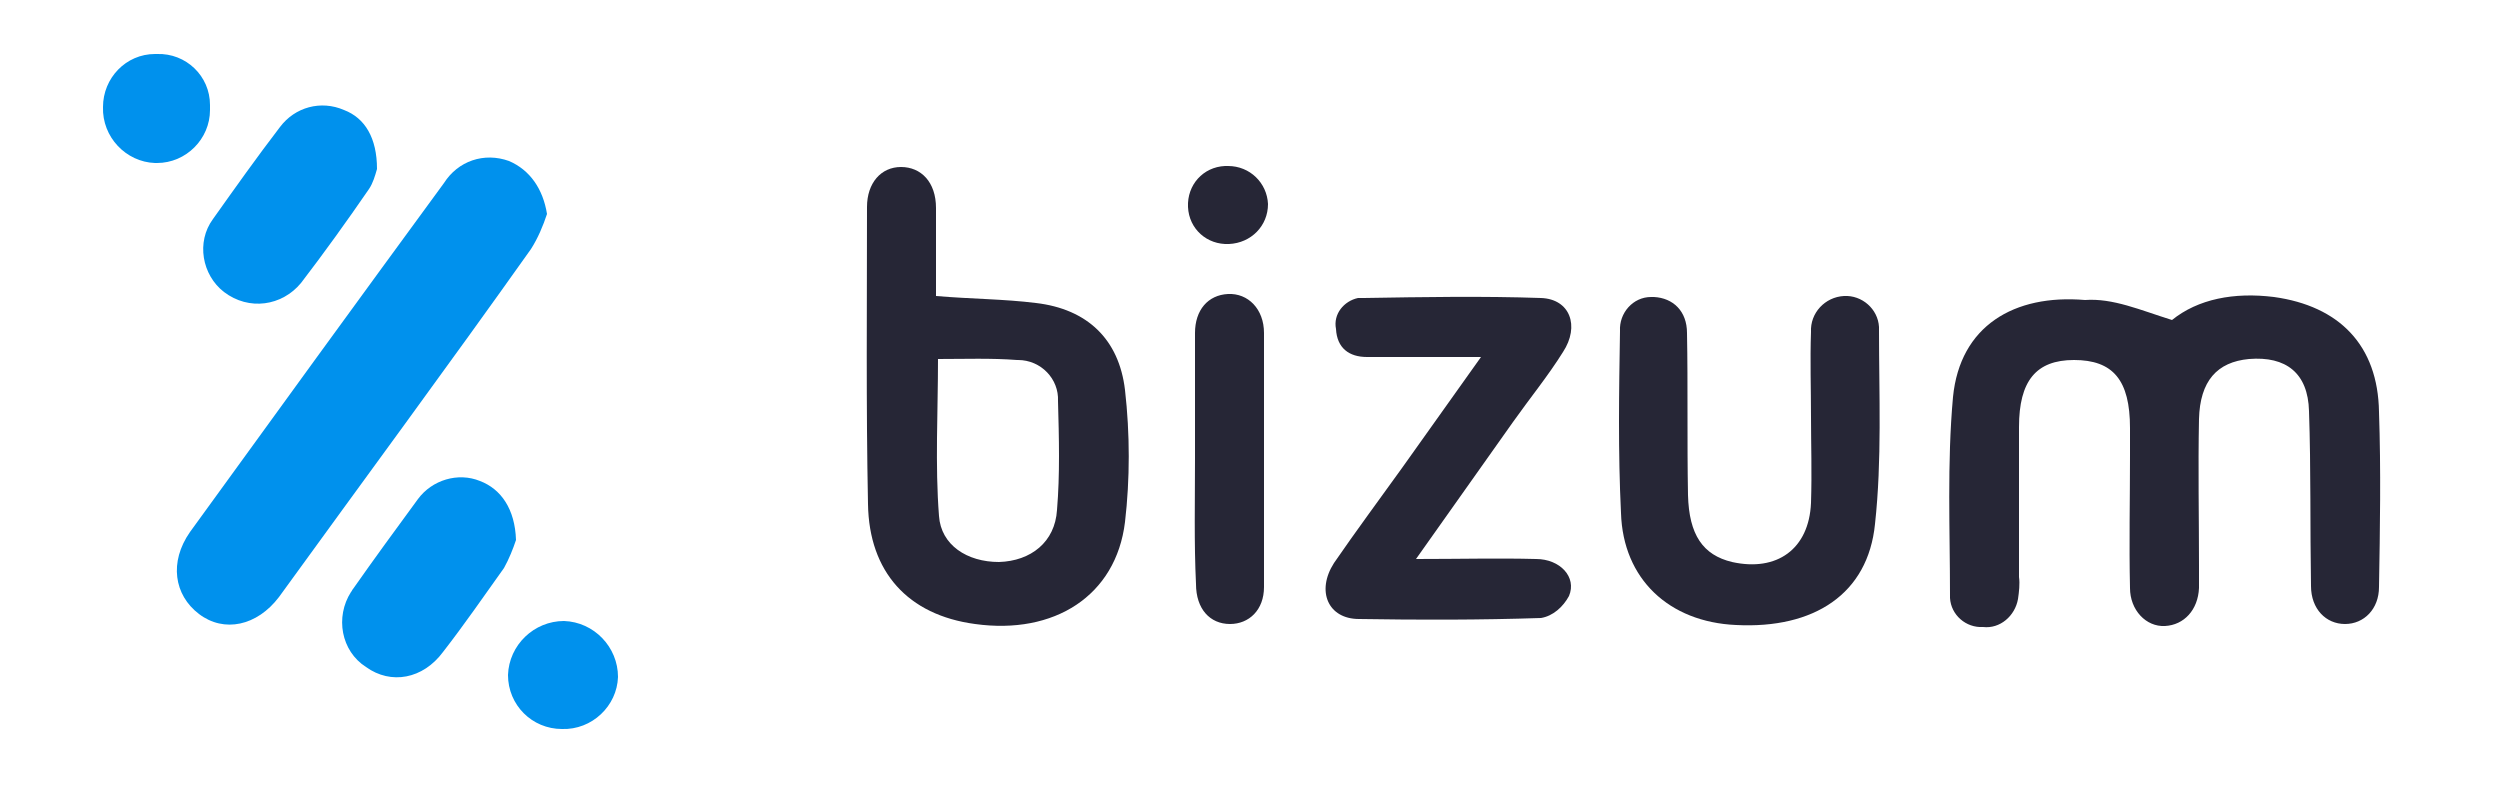 <?xml version="1.0" encoding="utf-8"?>
<!-- Generator: Adobe Illustrator 27.2.0, SVG Export Plug-In . SVG Version: 6.00 Build 0)  -->
<svg version="1.1" xmlns="http://www.w3.org/2000/svg" xmlns:xlink="http://www.w3.org/1999/xlink" x="0px" y="0px"
	 viewBox="0 0 250 80" style="enable-background:new 0 0 250 80;" xml:space="preserve">
<style type="text/css">
	.st0{display:none;}
	.st1{display:inline;}
	.st2{fill:#003087;}
	.st3{fill:#0091EB;}
	.st4{fill:#262636;}
	.st5{fill:#1A1A2B;}
	.st6{enable-background:new    ;}
	.st7{clip-path:url(#SVGID_00000039134099609264546340000010793873188165172664_);fill:#262636;}
	.st8{clip-path:url(#SVGID_00000054973996124121735030000008657523653262777008_);fill:#262636;}
	.st9{clip-path:url(#SVGID_00000085938092062685521630000002331138390069506485_);fill:#262636;}
	.st10{clip-path:url(#SVGID_00000078763348633963517870000017588968133528469660_);fill:#262636;}
	.st11{clip-path:url(#SVGID_00000074441775754248482600000014198566900180729761_);fill:#262636;}
	.st12{clip-path:url(#SVGID_00000129890843497824243320000013750433988388221098_);fill:#262636;}
	.st13{clip-path:url(#SVGID_00000132776554272994542250000002322154221627382176_);fill:#262636;}
	.st14{clip-path:url(#SVGID_00000070822895019106002640000011065051110036159135_);fill:#3388C9;}
	.st15{clip-path:url(#SVGID_00000080187418469864418540000008439493306029713537_);fill:#3388C9;}
	.st16{clip-path:url(#SVGID_00000048485182879335845170000002206193143552126622_);fill:#3388C9;}
	.st17{clip-path:url(#SVGID_00000157291024385379001290000015439012565637797300_);fill:#3388C9;}
	.st18{clip-path:url(#SVGID_00000008114368781306720060000009529012235092226448_);fill:#262636;}
	.st19{clip-path:url(#SVGID_00000138556571347653844200000011199893383651738021_);fill:#262636;}
	.st20{fill:#0091ED;}
	.st21{display:inline;fill:#262636;}
	.st22{display:inline;fill:#A9A9B9;}
	.st23{display:inline;fill:#848495;}
</style>
<g id="Capa_1" class="st0">
	<g class="st1">
		<g transform="translate(32.419 40.982)">
			<path class="st2" d="M18.8-29.5c-3-3.3-8.2-4.7-15-4.7h-19.5c-1.4,0-2.6,1.1-2.8,2.5L-26.8,20c-0.2,1.1,0.7,1.9,1.8,1.9h12
				l3-19.2l-0.2,0.5c0.2-1.4,1.4-2.5,2.8-2.5h5.7c11.3,0,20-4.6,22.7-17.8c0-0.4,0.2-0.7,0.2-1.2C22.2-23.2,21.3-26.5,18.8-29.5"/>
		</g>
		<g transform="translate(117.33 26.863)">
			<path class="st3" d="M71.6,9.3c-0.7,4.9-4.4,4.9-8,4.9h-2.1l1.4-9.1c0.2-0.5,0.7-1.1,1.2-1.1H65c2.5,0,4.7,0,5.9,1.4
				C71.6,6.4,71.9,7.6,71.6,9.3 M70-3.5H56.4c-0.9,0-1.8,0.7-1.9,1.6l-5.4,34.7c-0.2,0.7,0.4,1.2,1.1,1.2h6.9c0.7,0,1.2-0.5,1.2-1.1
				l1.8-9.8c0.2-0.9,0.9-1.6,1.9-1.6h4.4c8.7,0,14-4.4,15.2-12.9c0.5-3.7,0-6.6-1.8-8.7C78-2.3,74.5-3.5,70-3.5"/>
		</g>
		<g transform="translate(62.012 26.863)">
			<path class="st4" d="M30.4,9.3c-0.7,4.9-4.4,4.9-8,4.9h-2.1l1.4-9.1c0.2-0.5,0.7-1.1,1.2-1.1h0.9c2.5,0,4.7,0,5.9,1.4
				C30.4,6.4,30.7,7.6,30.4,9.3 M28.8-3.5H15.1c-0.9,0-1.8,0.7-1.9,1.6L7.9,32.8C7.7,33.5,8.2,34,8.9,34h6.4c0.9,0,1.8-0.7,1.9-1.6
				l1.6-9.2c0.2-0.9,0.9-1.6,1.9-1.6h4.4c8.7,0,14-4.4,15.2-12.9c0.5-3.7,0-6.6-1.8-8.7C36.8-2.3,33.3-3.5,28.8-3.5"/>
		</g>
		<g transform="translate(79.123 19.723)">
			<path class="st4" d="M43,28.8c-0.7,3.7-3.5,6.1-7.3,6.1c-1.9,0-3.3-0.5-4.4-1.8c-0.9-1.1-1.2-2.6-1.1-4.6
				c0.5-3.7,3.5-6.2,7.3-6.2c1.9,0,3.3,0.5,4.4,1.8C42.9,25.4,43.4,27.2,43,28.8 M52.2,16.4h-6.4c-0.7,0-1.1,0.4-1.2,0.9L44.2,19
				l-0.4-0.5c-1.4-2.1-4.6-2.8-7.6-2.8c-7.1,0-13.3,5.4-14.5,13.1c-0.7,3.9,0.2,7.5,2.5,9.9c1.9,2.3,4.9,3.3,8.2,3.3
				c5.7,0,8.9-3.7,8.9-3.7l-0.4,1.8c0,0.7,0.5,1.2,1.2,1.2h5.7c0.9,0,1.8-0.7,1.9-1.6l3.5-22.1C53.4,16.9,52.9,16.4,52.2,16.4"/>
		</g>
		<g transform="translate(134.44 19.723)">
			<path class="st3" d="M84.2,28.8c-0.7,3.7-3.5,6.1-7.3,6.1c-1.9,0-3.3-0.5-4.4-1.8c-0.9-1.1-1.2-2.6-1.1-4.6
				c0.5-3.7,3.5-6.2,7.3-6.2c1.9,0,3.3,0.5,4.4,1.8C84.1,25.4,84.6,27.2,84.2,28.8 M93.3,16.4h-6.4c-0.7,0-1.1,0.4-1.2,0.9L85.3,19
				L85,18.5c-1.4-2.1-4.6-2.8-7.6-2.8c-7.1,0-13.3,5.4-14.5,13.1c-0.7,3.9,0.2,7.5,2.5,9.9c1.9,2.3,4.9,3.3,8.2,3.3
				c5.7,0,8.9-3.7,8.9-3.7L82,40.1c0,0.7,0.5,1.2,1.2,1.2h5.7c0.9,0,1.8-0.7,1.9-1.6l3.5-22.1C94.5,16.9,94,16.4,93.3,16.4"/>
		</g>
		<g transform="translate(104.08 26.952)">
			<path class="st4" d="M61.6,9.1h-6.4c-0.7,0-1.2,0.4-1.6,0.9l-9.1,13.2l-3.9-12.7C40.6,9.5,39.8,9,39,9h-6.4
				c-0.7,0-1.4,0.7-1.1,1.6l7.1,21.1l-6.8,9.7c-0.5,0.7,0,1.8,0.9,1.8h6.4c0.7,0,1.2-0.4,1.6-0.9l21.8-31.4
				C63.1,10.1,62.5,9.1,61.6,9.1"/>
		</g>
		<g transform="translate(144 33.581)">
			<path class="st3" d="M91.4-9.1l-5.6,35.4c0,0.5,0.5,1.2,1.2,1.2h5.6c0.9,0,1.8-0.7,1.9-1.6L100-8.8c0.2-0.7-0.4-1.2-1.1-1.2h-6.4
				C91.9-10,91.4-9.7,91.4-9.1"/>
		</g>
		<g transform="translate(32.419 40.982)">
			<path class="st2" d="M18.8-29.5c-3-3.3-8.2-4.7-15-4.7h-19.5c-1.4,0-2.6,1.1-2.8,2.5L-26.8,20c-0.2,1.1,0.7,1.9,1.8,1.9h12
				l3-19.2l-0.2,0.5c0.2-1.4,1.4-2.5,2.8-2.5h5.7c11.3,0,20-4.6,22.7-17.8c0-0.4,0.2-0.7,0.2-1.2C22.2-23.2,21.3-26.5,18.8-29.5"/>
		</g>
		<g transform="translate(17.849 34.485)">
			<path class="st4" d="M7.9-11.6c0.2-0.9,0.7-1.6,1.4-1.8c0.4-0.2,0.7-0.4,1.1-0.4h15.4c1.8,0,3.5,0.2,5.1,0.4
				c0.5,0,0.9,0.2,1.2,0.2c0.4,0.2,0.9,0.2,1.2,0.4c0.2,0,0.4,0.2,0.5,0.2c0.7,0.2,1.4,0.5,2.1,0.9c0.7-4.9,0-8.2-2.6-11.3
				c-2.8-3.2-8-4.6-14.9-4.6H-1.2c-1.4,0-2.6,1.1-2.8,2.5l-8.2,51.9c-0.2,1.1,0.7,1.9,1.8,1.9h12l3-19.2C4.5,9.1,7.9-11.6,7.9-11.6z
				"/>
		</g>
		<g transform="translate(33.943 34.523)">
			<path class="st3" d="M19.9-11.7c0,0.4-0.2,0.7-0.2,1.2C17.1,2.8,8.2,7.3-3,7.3h-5.7c-1.4,0-2.6,1.1-2.8,2.5l-3,18.6l-0.9,5.3
				c-0.2,0.9,0.5,1.8,1.4,1.8h10.1c1.2,0,2.3-0.9,2.5-2.1l0.2-0.5l1.8-12.2l0.2-0.7C1,18.6,2,17.7,3.3,17.7h1.6
				c9.9,0,17.6-4,19.9-15.7c0.9-4.7,0.4-8.7-2.1-11.7C21.9-10.5,20.9-11.2,19.9-11.7"/>
		</g>
		<g transform="translate(32.392 35.141)">
			<path class="st5" d="M18.7-13.5c-0.4-0.2-0.9-0.2-1.2-0.4C17.1-14,16.6-14,16.2-14c-1.6-0.2-3.3-0.4-5.1-0.4H-4.2
				c-0.4,0-0.7,0-1.1,0.2c-0.7,0.4-1.2,1.1-1.4,1.8L-10,8.3l-0.2,0.5c0.2-1.4,1.4-2.5,2.8-2.5h5.7c11.3,0,20-4.6,22.7-17.8
				c0-0.4,0.2-0.7,0.2-1.2c-0.5-0.2-1.2-0.5-2.1-0.7C19-13.3,18.8-13.5,18.7-13.5"/>
		</g>
	</g>
</g>
<g id="Capa_2" class="st0">
	<g class="st1">
		<g class="st6">
			<path class="st5" d="M83,20.8h10.9v2.5H90v10.7h-3V23.4H83V20.8z"/>
			<path class="st5" d="M103.6,34l-2.1-3.8h-0.3h-2.7V34h-2.9V20.9h5.7c1.7,0,3,0.4,3.9,1.2s1.5,1.9,1.5,3.3c0,1-0.2,1.9-0.6,2.6
				c-0.5,0.7-1,1.3-1.8,1.7l2.8,4.3L103.6,34L103.6,34z M98.5,27.8h2.7c0.8,0,1.5-0.2,1.9-0.6c0.5-0.4,0.6-0.9,0.6-1.7
				c0-0.7-0.2-1.3-0.6-1.7c-0.5-0.4-1.1-0.6-1.9-0.6h-2.7V27.8z"/>
			<path class="st5" d="M118.8,34l-1-2.5h-6.1l-1,2.5h-3l5.7-13h3l5.6,13H118.8z M112.7,29.1h4.1l-2.1-5.1L112.7,29.1z"/>
			<path class="st5" d="M132.4,20.8h2.8v13.1h-2.7l-6.3-8.4v8.4h-2.8v-13h2.7l6.4,8.4L132.4,20.8L132.4,20.8z"/>
			<path class="st5" d="M144.5,23.6c-0.6-0.3-1.4-0.4-1.8-0.4c-0.6,0-0.9,0.1-1.2,0.3c-0.3,0.2-0.5,0.5-0.5,0.8
				c0,0.5,0.2,0.8,0.6,1.1s1.1,0.6,2,0.7c0.9,0.3,1.7,0.6,2.3,0.8c0.6,0.3,1.1,0.6,1.6,1.2s0.6,1.2,0.6,2.1c0,0.8-0.2,1.6-0.6,2.2
				c-0.5,0.6-1.1,1.1-1.8,1.4s-1.7,0.5-2.6,0.5c-1.1,0-2.1-0.2-3.1-0.6c-1-0.4-1.9-0.9-2.6-1.6l1.2-2.5c0.6,0.6,1.5,1.1,2.3,1.5
				c0.8,0.4,1.7,0.6,2.4,0.6c0.6,0,1.1-0.1,1.5-0.4c0.4-0.2,0.6-0.6,0.6-1c0-0.4-0.1-0.6-0.4-0.8s-0.6-0.4-0.9-0.6s-0.8-0.3-1.5-0.5
				c-0.9-0.3-1.7-0.6-2.2-0.7c-0.6-0.3-1.1-0.6-1.5-1.2c-0.5-0.6-0.6-1.2-0.6-2.1c0-0.8,0.2-1.5,0.6-2.1c0.5-0.6,1-1.1,1.8-1.4
				c0.7-0.4,1.7-0.5,2.6-0.5c0.9,0,1.8,0.1,2.6,0.4s1.7,0.6,2.4,1.1l-1.2,2.5C146,24.1,145.3,23.8,144.5,23.6z"/>
			<path class="st5" d="M149.9,20.8h9.4v2.5h-6.4v3.2h6V29h-6v5h-2.9V20.8L149.9,20.8z"/>
			<path class="st5" d="M161.1,20.8h10v2.5H164v2.8h6.3v2.5H164v2.8h7.3v2.5h-10.2L161.1,20.8L161.1,20.8z"/>
			<path class="st5" d="M181.6,34l-2.1-3.8h-0.3h-2.7V34h-2.9V20.9h5.7c1.7,0,3,0.4,3.9,1.2c0.9,0.8,1.5,1.9,1.5,3.3
				c0,1-0.2,1.9-0.6,2.6c-0.5,0.7-1,1.3-1.8,1.7l2.8,4.3L181.6,34L181.6,34z M176.6,27.8h2.7c0.8,0,1.5-0.2,1.9-0.6
				c0.5-0.4,0.6-0.9,0.6-1.7c0-0.7-0.2-1.3-0.6-1.7c-0.5-0.4-1.1-0.6-1.9-0.6h-2.7V27.8z"/>
			<path class="st5" d="M187.1,20.8h10v2.5h-7.1v2.8h6.3v2.5h-6.3v2.8h7.3v2.5h-10.2L187.1,20.8L187.1,20.8z"/>
			<path class="st5" d="M208.7,20.8h2.8v13.1h-2.7l-6.3-8.4v8.4h-2.8v-13h2.7l6.4,8.4L208.7,20.8L208.7,20.8z"/>
			<path class="st5" d="M222.3,23.7c-0.6-0.3-1.2-0.5-1.8-0.5c-0.7,0-1.5,0.2-2,0.6c-0.6,0.4-1.1,0.8-1.5,1.5
				c-0.4,0.6-0.6,1.4-0.6,2.1s0.2,1.5,0.6,2.1s0.8,1.2,1.5,1.6s1.3,0.6,2,0.6c0.6,0,1.2-0.2,1.8-0.5c0.6-0.3,1.2-0.6,1.7-1.2
				l1.7,1.9c-0.7,0.7-1.6,1.3-2.5,1.7c-0.9,0.5-1.9,0.6-2.8,0.6c-1.3,0-2.5-0.3-3.5-0.9c-1.1-0.6-1.9-1.5-2.5-2.5
				c-0.6-1-0.9-2.2-0.9-3.4c0-1.3,0.3-2.5,0.9-3.4c0.6-0.9,1.5-1.8,2.5-2.5c1.1-0.6,2.3-0.9,3.5-0.9c1,0,1.9,0.2,2.8,0.6
				c0.9,0.4,1.7,0.9,2.4,1.7l-1.7,2.1C223.4,24.5,222.9,24,222.3,23.7z"/>
			<path class="st5" d="M227.4,20.8h2.9v13.1h-2.9V20.8z"/>
			<path class="st5" d="M242.9,34l-1-2.5h-6.1l-1,2.5h-3.1l5.7-13h3l5.6,13H242.9z M236.8,29.1h4.1l-2.1-5.1L236.8,29.1z"/>
		</g>
		<g class="st6">
			<path class="st5" d="M123.1,44.2c0.8,0.6,1.3,1.4,1.3,2.5c0,0.7-0.2,1.4-0.6,1.8c-0.5,0.6-1,0.9-1.7,1.1c0.8,0.2,1.6,0.6,2,1.2
				c0.5,0.6,0.7,1.4,0.7,2.2c0,1.1-0.5,2-1.4,2.7c-0.9,0.6-2.1,1-3.6,1h-6.3V43.4h6.1C121.1,43.3,122.3,43.7,123.1,44.2z
				 M120.8,48.3c0.4-0.3,0.5-0.6,0.5-1.1c0-0.5-0.2-0.8-0.5-1.1c-0.4-0.3-0.7-0.4-1.4-0.4h-2.8v2.8h2.8
				C120.1,48.6,120.6,48.4,120.8,48.3z M121.2,53.6c0.4-0.3,0.6-0.6,0.6-1.2c0-0.5-0.2-0.8-0.6-1.1c-0.4-0.3-1-0.5-1.7-0.4h-2.9v3
				h2.8C120.2,54,120.7,53.9,121.2,53.6z"/>
			<path class="st5" d="M136.7,56.4l-1-2.6h-6.1l-1,2.6h-3l5.7-13.1h3l5.6,13.1H136.7z M130.6,51.5h4.1l-2.1-5.1L130.6,51.5z"/>
			<path class="st5" d="M150.2,43.3h2.8v13.1h-2.7l-6.3-8.4v8.4h-2.8V43.3h2.7l6.4,8.4L150.2,43.3L150.2,43.3z"/>
			<path class="st5" d="M163.9,46.1c-0.6-0.3-1.2-0.5-1.8-0.5c-0.7,0-1.5,0.2-2,0.6c-0.6,0.4-1.1,0.8-1.5,1.5
				c-0.4,0.6-0.6,1.4-0.6,2.1c0,0.7,0.2,1.5,0.6,2.1c0.4,0.6,0.8,1.2,1.5,1.6c0.6,0.4,1.3,0.6,2,0.6c0.6,0,1.2-0.2,1.8-0.5
				c0.6-0.3,1.2-0.6,1.7-1.2l1.7,1.9c-0.7,0.7-1.6,1.3-2.5,1.7c-0.9,0.5-1.9,0.6-2.8,0.6c-1.3,0-2.5-0.3-3.5-0.9
				c-1.1-0.6-1.9-1.5-2.5-2.5c-0.6-1-0.9-2.2-0.9-3.4c0-1.3,0.3-2.5,0.9-3.4c0.6-0.9,1.5-1.8,2.6-2.5c1.1-0.6,2.3-0.9,3.5-0.9
				c1,0,1.9,0.2,2.8,0.6c0.9,0.4,1.7,0.9,2.4,1.7l-1.7,2.1C165.1,46.9,164.5,46.4,163.9,46.1z"/>
			<path class="st5" d="M178.5,56.4l-1-2.6h-6.1l-1,2.6h-3l5.7-13.1h3l5.6,13.1H178.5z M172.4,51.5h4.1l-2.1-5.1L172.4,51.5z"/>
			<path class="st5" d="M191.2,56.4l-2.1-3.8h-0.3h-2.7v3.8h-2.9v-13h5.7c1.7,0,3,0.4,3.9,1.2c0.9,0.8,1.5,1.9,1.5,3.3
				c0,1-0.2,1.9-0.6,2.7c-0.5,0.7-1,1.3-1.8,1.7l2.8,4.3L191.2,56.4L191.2,56.4z M186,50.3h2.7c0.8,0,1.5-0.2,1.9-0.6
				c0.5-0.4,0.6-0.9,0.6-1.7c0-0.7-0.2-1.3-0.6-1.7c-0.5-0.4-1.1-0.6-1.9-0.6H186V50.3z"/>
			<path class="st5" d="M196.7,43.3h2.9v13.1h-2.9V43.3z"/>
			<path class="st5" d="M212.2,56.4l-1-2.6h-6.1l-1,2.6h-3l5.7-13.1h3l5.6,13.1H212.2z M206.1,51.5h4.1l-2.1-5.1L206.1,51.5z"/>
		</g>
	</g>
	<g class="st1">
		<path class="st4" d="M78.2,27.6L62.7,17l-1.6,6.8H50.5c-11.8,0-19.2,5.9-22.2,17.4h8c2.8-8.4,8.6-9.8,14.2-9.8h9l-1.6,6.8
			L78.2,27.6z"/>
		<path class="st3" d="M3.3,51.7l15.5,10.6l1.6-6.8h10.7c11.8,0,19.2-5.9,22.2-17.4h-8c-2.8,8.4-8.6,9.7-14.2,9.7h-9l1.6-6.8
			L3.3,51.7z"/>
	</g>
</g>
<g id="Capa_3" class="st0">
	<g class="st1">
		<g>
			<g>
				<defs>
					<rect id="SVGID_1_" x="4.4" y="18.3" width="241.6" height="61.8"/>
				</defs>
				<clipPath id="SVGID_00000079449686899180675230000016618051087052648100_">
					<use xlink:href="#SVGID_1_"  style="overflow:visible;"/>
				</clipPath>
				<path style="clip-path:url(#SVGID_00000079449686899180675230000016618051087052648100_);fill:#262636;" d="M35.8,35.4
					c0-1.8,0.4-3.3,1.3-4.2c0.4-0.4,0.9-0.8,1.6-1c0.7-0.3,1.3-0.4,1.9-0.4h7.5c3.4,0,5,1.8,5,5.5v11.1c0,1.3-0.5,2.3-1.5,3.4
					c-0.9,1-2.1,1.5-3.4,1.5h-7.1v8h-5.3C35.8,59.2,35.8,35.4,35.8,35.4z M47.9,36.5c0-0.8-0.4-1.3-1.2-1.3h-4.1
					c-1,0.1-1.4,0.6-1.5,1.6v7.4c0,1,0.6,1.6,1.7,1.6h3.8c0.4,0,0.8-0.2,1-0.4s0.4-0.5,0.4-0.8L47.9,36.5L47.9,36.5z"/>
			</g>
			<g>
				<defs>
					<rect id="SVGID_00000102525897650358856120000008191431492619764410_" x="4.4" y="18.3" width="241.6" height="61.8"/>
				</defs>
				<clipPath id="SVGID_00000136406810080899432820000009178501246101486517_">
					<use xlink:href="#SVGID_00000102525897650358856120000008191431492619764410_"  style="overflow:visible;"/>
				</clipPath>
				<path style="clip-path:url(#SVGID_00000136406810080899432820000009178501246101486517_);fill:#262636;" d="M69.5,36.4
					c0-0.8-0.4-1.2-1.4-1.2H57.5v-5.4h11.9c3.4,0.1,5.2,1.8,5.3,5v11.3c0,1.4-0.5,2.6-1.3,3.5c-0.9,1-2,1.4-3.4,1.4h-7.2
					c-3.5,0-5.3-1.6-5.4-4.8V42c0-3.4,1.8-5,5.1-5h7L69.5,36.4L69.5,36.4z M62.6,44.7c0,0.3,0.2,0.6,0.4,0.8
					c0.3,0.3,0.6,0.3,0.9,0.3h4c0.9,0,1.4-0.3,1.4-1.1v-1.5c0-0.8-0.5-1.3-1.4-1.3H64c-0.5,0-0.9,0.1-1.1,0.3
					c-0.2,0.2-0.3,0.6-0.3,1.2L62.6,44.7L62.6,44.7z"/>
			</g>
			<g>
				<defs>
					<rect id="SVGID_00000098196799129969629600000009211528285814630075_" x="4.4" y="18.3" width="241.6" height="61.8"/>
				</defs>
				<clipPath id="SVGID_00000085249365958470520050000009309978335071409037_">
					<use xlink:href="#SVGID_00000098196799129969629600000009211528285814630075_"  style="overflow:visible;"/>
				</clipPath>
				<path style="clip-path:url(#SVGID_00000085249365958470520050000009309978335071409037_);fill:#262636;" d="M89.4,53.7
					c0.4,0,0.8-0.2,1.1-0.4c0.3-0.3,0.4-0.5,0.4-0.8V52v-0.8h-6.7c-0.8,0-1.6-0.1-2.1-0.3c-0.6-0.2-1.1-0.6-1.7-1.1
					c-0.5-0.6-0.9-1.2-1.2-1.8c-0.3-0.6-0.3-1.3-0.3-2.2V29.8h5.3v14.3c0,1.2,0.5,1.7,1.4,1.7h3.7c0.4,0,0.8-0.2,1.2-0.4
					c0.3-0.3,0.5-0.5,0.5-0.9v-0.6v-14h5.2v23.5c0,1.8-0.5,3.1-1.3,4.2c-0.8,1.1-2.1,1.6-3.6,1.6H78.9v-5.4L89.4,53.7L89.4,53.7z"/>
			</g>
			<g>
				<defs>
					<rect id="SVGID_00000063595460996923058280000006271756236898030240_" x="4.4" y="18.3" width="241.6" height="61.8"/>
				</defs>
				<clipPath id="SVGID_00000090983368004697900640000010371473237338720394_">
					<use xlink:href="#SVGID_00000063595460996923058280000006271756236898030240_"  style="overflow:visible;"/>
				</clipPath>
				<path style="clip-path:url(#SVGID_00000090983368004697900640000010371473237338720394_);fill:#262636;" d="M100.2,45.8h9.4
					c0.8,0,1.3-0.3,1.3-1v-0.5c0-0.2,0-0.3-0.1-0.5c-0.3-0.4-0.5-0.6-0.8-0.6h-0.6h-4.1c-1.3,0-2.5-0.5-3.5-1.4
					c-1-0.8-1.5-1.9-1.5-3.1v-4c0.1-3.1,1.8-4.8,5.1-4.8h10.9v5.4h-9.2c-1.1,0-1.6,0.3-1.6,1v0.5c0,0.7,0.6,1,1.7,1h4.6
					c1.3,0,2.3,0.5,3.2,1.4c0.9,0.9,1.3,2,1.3,3.3v3.9c0,1.1-0.5,2.2-1.5,3.4c-0.5,0.5-1,0.9-1.4,1.1c-0.5,0.2-1.2,0.3-2.1,0.3h-11
					v-5.3H100.2z"/>
			</g>
			<g>
				<defs>
					<rect id="SVGID_00000051346113947990767220000010217306670486412215_" x="4.4" y="18.3" width="241.6" height="61.8"/>
				</defs>
				<clipPath id="SVGID_00000108993126104328965660000006969397170961426840_">
					<use xlink:href="#SVGID_00000051346113947990767220000010217306670486412215_"  style="overflow:visible;"/>
				</clipPath>
				<path style="clip-path:url(#SVGID_00000108993126104328965660000006969397170961426840_);fill:#262636;" d="M132.1,36.4
					c0-0.8-0.4-1.2-1.4-1.2h-10.6v-5.4H132c3.4,0.1,5.2,1.8,5.3,5v11.3c0,1.4-0.5,2.6-1.3,3.5c-0.9,1-2,1.4-3.4,1.4h-7.2
					c-3.5,0-5.3-1.6-5.4-4.8V42c0-3.4,1.8-5,5.1-5h7L132.1,36.4L132.1,36.4z M125.3,44.7c0,0.3,0.2,0.6,0.4,0.8
					c0.3,0.3,0.6,0.3,0.9,0.3h4c0.9,0,1.4-0.3,1.4-1.1v-1.5c0-0.8-0.5-1.3-1.4-1.3h-4c-0.5,0-0.9,0.1-1.1,0.3
					c-0.2,0.2-0.3,0.6-0.3,1.2V44.7z"/>
			</g>
			<g>
				<defs>
					<rect id="SVGID_00000036949568330466713770000009411935685495325887_" x="4.4" y="18.3" width="241.6" height="61.8"/>
				</defs>
				<clipPath id="SVGID_00000147196630907967397810000000064948876222008243_">
					<use xlink:href="#SVGID_00000036949568330466713770000009411935685495325887_"  style="overflow:visible;"/>
				</clipPath>
				<path style="clip-path:url(#SVGID_00000147196630907967397810000000064948876222008243_);fill:#262636;" d="M141.6,26.7
					c0-1.4,0.6-2.6,1.6-3.5c1-0.9,2.3-1.3,4-1.3h3.4v5.2h-2c-1.1,0-1.7,0.6-1.7,1.6v1.2h3.7v5.4h-3.7v15.9h-5.3V26.7z"/>
			</g>
			<g>
				<defs>
					<rect id="SVGID_00000020392191850967986310000014385484323456808350_" x="4.4" y="18.3" width="241.6" height="61.8"/>
				</defs>
				<clipPath id="SVGID_00000134225310478697084980000009130537408459439760_">
					<use xlink:href="#SVGID_00000020392191850967986310000014385484323456808350_"  style="overflow:visible;"/>
				</clipPath>
				<path style="clip-path:url(#SVGID_00000134225310478697084980000009130537408459439760_);fill:#262636;" d="M159,43.9v0.3
					c0,0.4,0.1,0.8,0.3,1c0.2,0.3,0.4,0.5,0.7,0.5h0.7h10.1v5.4h-11.5c-1,0-1.8-0.1-2.4-0.3c-0.7-0.2-1.2-0.6-1.7-1
					c-0.6-0.6-1-1.2-1.2-1.8c-0.3-0.6-0.3-1.4-0.3-2.5l-0.1-10.8c0.1-3.3,1.8-4.9,5.1-4.9h7c3.3,0.1,4.9,1.8,4.9,5.2v4.3L159,43.9z
					 M165.5,36.3L165.5,36.3c0-0.3-0.1-0.6-0.3-0.8c-0.3-0.2-0.5-0.3-0.9-0.3h-3.7c-0.5,0-0.8,0.2-1.2,0.4c-0.3,0.3-0.6,0.6-0.6,1
					v2.2L165.5,36.3z"/>
			</g>
			<g>
				<defs>
					<rect id="SVGID_00000080894316776261130970000001521615607155664572_" x="4.4" y="18.3" width="241.6" height="61.8"/>
				</defs>
				<clipPath id="SVGID_00000161603138591982062160000000968681361614875809_">
					<use xlink:href="#SVGID_00000080894316776261130970000001521615607155664572_"  style="overflow:visible;"/>
				</clipPath>
				<path style="clip-path:url(#SVGID_00000161603138591982062160000000968681361614875809_);fill:#3388C9;" d="M182,51.1
					c-0.8,0-1.5-0.1-2.2-0.2c-0.7-0.1-1.3-0.4-2.1-1s-1.3-1.3-1.5-2.1c-0.3-0.8-0.4-1.6-0.4-2.6V35.2c0-0.8,0.1-1.5,0.3-2.2
					c0.2-0.6,0.6-1.3,1.1-1.8c0.7-0.7,1.3-1,2-1.3c0.7-0.2,1.4-0.3,2.3-0.3h8.1v1.3h-7.9c-1.4,0-2.5,0.3-3.3,0.8
					c-0.8,0.6-1.3,1.7-1.3,3.2V45c0,0.7,0.1,1.4,0.3,2.1c0.3,0.7,0.6,1.3,1.1,1.8c0.6,0.4,1.2,0.7,1.7,0.8c0.6,0.1,1.2,0.2,1.8,0.2
					h7.5v1.3H182z"/>
			</g>
			<g>
				<defs>
					<rect id="SVGID_00000150818233768403879870000015994520716575013259_" x="4.4" y="18.3" width="241.6" height="61.8"/>
				</defs>
				<clipPath id="SVGID_00000117642309988160515890000001761570699701159569_">
					<use xlink:href="#SVGID_00000150818233768403879870000015994520716575013259_"  style="overflow:visible;"/>
				</clipPath>
				<path style="clip-path:url(#SVGID_00000117642309988160515890000001761570699701159569_);fill:#3388C9;" d="M211.4,45.3
					c0,0.8-0.1,1.5-0.2,2.2c-0.2,0.7-0.5,1.3-1.1,1.9c-1.1,1.2-2.4,1.8-4.1,1.7h-6.3c-1.6,0-2.9-0.5-3.9-1.4c-1-0.9-1.6-2.3-1.6-4
					v-3.3c0.1-3.7,1.8-5.5,5.5-5.6h10.5v-1.4c0-1.2-0.3-2.2-1-3.1c-0.4-0.6-0.9-0.9-1.5-1.2c-0.6-0.2-1.3-0.3-1.9-0.3h-11.4v-1.3
					h10.8c1,0,1.8,0.1,2.7,0.2c0.4,0.1,0.8,0.3,1.2,0.5c0.3,0.3,0.8,0.6,1,1c1,1.3,1.4,2.7,1.4,4.4L211.4,45.3L211.4,45.3z
					 M210.2,38h-10.6c-1.3,0-2.3,0.4-2.9,1.2c-0.8,0.8-1.1,1.8-1.1,3.2v3.2c0,0.6,0.1,1.2,0.2,1.7c0.2,0.5,0.5,1,1,1.4
					c0.9,0.8,1.9,1.1,3,1.1h6.4c2.7,0,4-1.4,4-4.2V38z"/>
			</g>
			<g>
				<defs>
					<rect id="SVGID_00000007408855339607805980000001239946634459360416_" x="4.4" y="18.3" width="241.6" height="61.8"/>
				</defs>
				<clipPath id="SVGID_00000014627687647839412870000017668122845948121510_">
					<use xlink:href="#SVGID_00000007408855339607805980000001239946634459360416_"  style="overflow:visible;"/>
				</clipPath>
				<path style="clip-path:url(#SVGID_00000014627687647839412870000017668122845948121510_);fill:#3388C9;" d="M223.3,30.9
					c-2.9,0.1-4.4,1.7-4.3,4.8v15.4h-1.3V35.7c-0.1-4,1.8-6,5.8-6h1.4v1.3L223.3,30.9L223.3,30.9z"/>
			</g>
			<g>
				<defs>
					<rect id="SVGID_00000111883386425382751680000013752051044162836136_" x="4.4" y="18.3" width="241.6" height="61.8"/>
				</defs>
				<clipPath id="SVGID_00000123423537819377770220000006859462270899438216_">
					<use xlink:href="#SVGID_00000111883386425382751680000013752051044162836136_"  style="overflow:visible;"/>
				</clipPath>
				<path style="clip-path:url(#SVGID_00000123423537819377770220000006859462270899438216_);fill:#3388C9;" d="M245.7,45.2
					c-0.1,4.1-2.3,6-6.5,6h-4.7c-1,0-1.8-0.1-2.7-0.3c-0.8-0.2-1.6-0.7-2.3-1.4c-0.6-0.7-0.9-1.3-1.1-2.1c-0.2-0.7-0.3-1.5-0.3-2.3
					v-9.1c0.1-4.1,2.1-6.2,6.3-6.1h9.9v-7h1.3L245.7,45.2L245.7,45.2z M244.5,30.9h-10c-0.8,0-1.3,0.1-1.9,0.3
					c-0.6,0.2-1.2,0.5-1.8,1.1c-0.5,0.5-0.8,1.1-1,1.6c-0.2,0.5-0.3,1.2-0.3,1.9v9.8c0,1.6,0.5,2.8,1.4,3.4c0.5,0.3,1,0.5,1.6,0.6
					c0.6,0.2,1.3,0.3,1.9,0.3h4.4c1.6,0,2.9-0.3,3.9-1.1c1-0.7,1.5-1.9,1.6-3.7L244.5,30.9L244.5,30.9z"/>
			</g>
			<g>
				<defs>
					<rect id="SVGID_00000158018956949968224020000003434224690410960294_" x="4.4" y="18.3" width="241.6" height="61.8"/>
				</defs>
				<clipPath id="SVGID_00000049199458805231322500000000375713116159192197_">
					<use xlink:href="#SVGID_00000158018956949968224020000003434224690410960294_"  style="overflow:visible;"/>
				</clipPath>
				<path style="clip-path:url(#SVGID_00000049199458805231322500000000375713116159192197_);fill:#262636;" d="M6.6,29
					c0.4-0.2,0.8-0.3,1.3-0.4c0.8-3.6,3.9-6.4,7.8-6.4s7,2.7,7.8,6.4c1.2,0.3,2.2,0.7,2.9,1.4c0-0.7,0-1.3-0.1-2
					c-0.5-5.5-5.1-9.7-10.7-9.7C9.9,18.3,5.2,22.8,5,28.5c0,0.5-0.1,1,0,1.5C5.5,29.7,6,29.3,6.6,29"/>
			</g>
			<g>
				<defs>
					<rect id="SVGID_00000034782851011488728820000004830430151943053974_" x="4.4" y="18.3" width="241.6" height="61.8"/>
				</defs>
				<clipPath id="SVGID_00000015331763010008835640000004107152768376814745_">
					<use xlink:href="#SVGID_00000034782851011488728820000004830430151943053974_"  style="overflow:visible;"/>
				</clipPath>
				<path style="clip-path:url(#SVGID_00000015331763010008835640000004107152768376814745_);fill:#262636;" d="M22,29.8H9.1
					c-0.6,0-1.3,0.2-1.9,0.4s-1.2,0.6-1.6,1c-0.8,0.9-1.2,2.3-1.3,4.2v10.1c0,1.8,0.4,3.3,1.3,4.2c0.4,0.4,0.9,0.8,1.6,1
					s1.3,0.4,1.9,0.4h12.8c3.4,0,5-1.8,5-5.5V35.2C26.9,31.7,25.3,29.8,22,29.8"/>
			</g>
		</g>
	</g>
</g>
<g id="Capa_4">
	<g>
		<path class="st4" d="M217.2,32c2.6-2.1,6.2-2.8,10.2-2.3c6.5,0.9,10.4,4.8,10.5,11.5c0.2,5.8,0.1,11.7,0,17.5
			c0,2.2-1.5,3.7-3.4,3.7s-3.4-1.5-3.4-3.8c-0.1-5.8,0-11.7-0.2-17.5c-0.1-3.8-2.3-5.5-6-5.2c-3.2,0.3-4.9,2.2-5,6
			c-0.1,4.9,0,9.8,0,14.7c0,0.7,0,1.5,0,2.2c-0.1,2.2-1.5,3.7-3.4,3.8S213,61,213,58.8c-0.1-4.4,0-8.9,0-13.2v-2.8
			c0-4.8-1.7-6.8-5.6-6.8c-3.8,0-5.5,2.1-5.5,6.7c0,5,0,10,0,15c0.1,0.7,0,1.5-0.1,2.2c-0.3,1.7-1.8,3-3.5,2.8
			c-1.7,0.1-3.2-1.2-3.3-2.9c0-0.1,0-0.2,0-0.2c0-6.6-0.3-13.3,0.3-19.9c0.7-7.1,6.1-10.3,13.2-9.7C211.3,29.8,214,31,217.2,32z"/>
		<path class="st4" d="M93.6,29.6c3.5,0.3,6.8,0.3,10,0.7c5.1,0.6,8.3,3.6,8.9,8.7c0.5,4.4,0.5,8.9,0,13.2
			c-0.9,7.4-7.1,11.3-15,10.2c-6.7-0.9-10.6-5.2-10.7-12c-0.2-9.9-0.1-19.8-0.1-29.7c0-2.4,1.4-4,3.4-4s3.5,1.5,3.5,4.1
			C93.6,23.5,93.6,26.5,93.6,29.6z M93.8,35.9c0,5.3-0.3,10.6,0.1,15.7c0.2,2.9,2.8,4.6,6,4.6c3.2-0.1,5.6-2,5.8-5.2
			c0.3-3.6,0.2-7.2,0.1-10.9c0.1-2.2-1.7-4.1-4-4.1h-0.1C99.1,35.8,96.5,35.9,93.8,35.9z"/>
		<path class="st20" d="M54.7,21.4c-0.4,1.2-0.9,2.4-1.6,3.5c-8.3,11.7-16.8,23.2-25.2,34.8c-2.2,2.9-5.5,3.6-8,1.7s-3-5.2-0.9-8.2
			c8.4-11.6,16.9-23.3,25.4-34.9c1.4-2.2,4-3.1,6.5-2.2C53,17,54.3,18.9,54.7,21.4z"/>
		<path class="st4" d="M181.1,41.7c0-2.8-0.1-5.7,0-8.5c-0.1-1.9,1.4-3.5,3.3-3.6c1.8-0.1,3.4,1.3,3.5,3.1c0,0.1,0,0.2,0,0.3
			c0,6.5,0.3,13-0.4,19.4c-0.7,7-6.1,10.5-13.9,10.1c-6.7-0.3-11.3-4.6-11.5-11.2c-0.3-6.1-0.2-12.1-0.1-18.2
			c-0.1-1.8,1.3-3.4,3.1-3.4c0.1,0,0.3,0,0.3,0c1.9,0.1,3.3,1.4,3.3,3.6c0.1,5.3,0,10.8,0.1,16.2c0.1,4,1.5,6,4.4,6.7
			c4.5,1,7.7-1.3,7.9-5.9C181.2,47.2,181.1,44.4,181.1,41.7L181.1,41.7z"/>
		<path class="st4" d="M141.6,55.9c4.4,0,8.3-0.1,12,0c2.4,0,4.1,1.8,3.3,3.7c-0.6,1.1-1.6,2-2.8,2.2C148,62,142,62,135.9,61.9
			c-3.1,0-4.3-2.8-2.5-5.6c2.2-3.2,4.5-6.3,6.8-9.5l7.9-11.1h-8.8c-0.9,0-1.7,0-2.6,0c-1.8,0-3-0.9-3.1-2.8
			c-0.3-1.5,0.8-2.8,2.2-3.1c0.2,0,0.3,0,0.6,0c5.9-0.1,11.9-0.2,17.7,0c2.9,0.1,3.9,2.8,2.2,5.4c-1.5,2.4-3.3,4.6-5,7L141.6,55.9z"
			/>
		<path class="st4" d="M119.5,45.9c0-4.2,0-8.3,0-12.6c0-2.3,1.3-3.8,3.3-3.9c2-0.1,3.6,1.5,3.6,3.9c0,8.4,0,16.9,0,25.4
			c0,2.3-1.5,3.7-3.4,3.7c-2,0-3.4-1.5-3.4-4C119.4,54.3,119.5,50,119.5,45.9z"/>
		<path class="st20" d="M37.7,16.9c-0.2,0.7-0.4,1.4-0.8,2c-2.2,3.2-4.5,6.4-6.8,9.4c-1.9,2.3-5.2,2.8-7.7,0.9
			c-2.2-1.7-2.8-5-1.1-7.3c2.2-3.1,4.4-6.2,6.7-9.2c1.5-2,4.1-2.7,6.4-1.7C36.5,11.8,37.7,13.8,37.7,16.9z"/>
		<path class="st20" d="M51.6,54c-0.3,0.9-0.7,1.9-1.2,2.8c-2,2.8-4,5.7-6.1,8.4c-2,2.7-5.2,3.3-7.7,1.5c-2.5-1.6-3.1-5-1.5-7.5
			c0.1-0.1,0.1-0.2,0.2-0.3c2.1-3,4.3-6,6.5-9c1.4-1.9,4-2.7,6.2-1.8C50.1,48.9,51.5,50.9,51.6,54z"/>
		<path class="st20" d="M10.3,10.7c0-2.9,2.3-5.3,5.2-5.3c0.1,0,0.1,0,0.2,0c2.9-0.1,5.3,2.2,5.3,5.1c0,0.2,0,0.3,0,0.5
			c0,2.9-2.4,5.3-5.3,5.3c-0.1,0-0.1,0-0.2,0C12.6,16.2,10.2,13.7,10.3,10.7z"/>
		<path class="st20" d="M56.2,72.9c-3,0-5.4-2.4-5.4-5.4l0,0c0.1-3,2.6-5.4,5.6-5.4c3,0.1,5.4,2.6,5.4,5.6l0,0
			C61.7,70.6,59.2,73,56.2,72.9C56.3,72.9,56.2,72.9,56.2,72.9z"/>
		<path class="st4" d="M126.8,20.4c0,2.2-1.7,3.9-3.9,4s-4-1.5-4.1-3.7c-0.1-2.2,1.5-4,3.7-4.1c0.1,0,0.3,0,0.3,0
			C125,16.6,126.7,18.3,126.8,20.4z"/>
	</g>
</g>
<g id="Capa_5" class="st0">
	<path class="st21" d="M231.3,23.4c2.6,12.2,5.1,24.4,7.7,36.5c-0.2,0.1-8.4,0.1-8.8,0c-0.4-1.8-0.7-3.6-1.2-5.4c-4,0-8.1,0-12.2,0
		c-0.6,1.8-1.4,3.7-1.9,5.5c-3.3,0-6.6,0-9.9,0c0-0.1,0.1-0.3,0.2-0.4c2.5-6,5-11.9,7.5-17.9c2.1-5.2,4.4-10.4,6.5-15.6
		c0.5-1.4,1.5-2.2,3-2.7c0.4-0.1,0.7-0.1,1.2-0.1C226,23.4,228.6,23.4,231.3,23.4C231.1,23.4,231.2,23.4,231.3,23.4z M224.7,33.4
		C224.6,33.4,224.6,33.4,224.7,33.4c-1.7,4.6-3.4,9.1-5,13.7c2.7,0,5.3,0,7.9,0C226.6,42.4,225.6,38,224.7,33.4z"/>
	<path class="st21" d="M146.3,48.2c3.3-8.2,6.5-16.6,9.8-24.8c3.3,0,6.6,0,9.9,0c0,0.2-15.1,36.1-15.4,36.5c-3.3,0-6.6,0-10,0
		c0-0.1-0.1-0.2-0.1-0.3c-1.4-5.4-2.8-10.7-4.1-16.1c-1.2-4.4-2.2-8.8-3.4-13.1c-0.1-0.4-0.2-0.7-0.4-1.1c-0.2-0.6-0.6-1.1-1.2-1.4
		c-0.6-0.4-1.3-0.7-1.9-1c-1.9-0.8-3.9-1.4-5.9-1.9c-0.6-0.2-1.3-0.3-1.9-0.5c-0.1,0-0.2,0-0.3-0.1c0.1-0.4,0.1-0.6,0.2-1.1
		c0.1,0,0.3,0,0.4,0c5.2,0,10.4,0,15.6,0c1.2,0,2.1,0.3,3,1.1c0.8,0.7,1.3,1.6,1.5,2.7c0.6,3.2,1.2,6.4,1.8,9.5
		c0.6,3.2,1.3,6.4,1.8,9.6C146.1,46.9,146.1,47.5,146.3,48.2L146.3,48.2z"/>
	<path class="st21" d="M178.4,58.6c0.5-2.7,1.2-5.3,1.7-8c0.1,0,0.2,0.1,0.3,0.1c1.2,0.5,2.3,1.1,3.6,1.4c1.4,0.4,2.8,0.6,4.3,0.7
		c0.7,0,1.5,0,2.2,0c1.1,0,2-0.3,3-0.8c0.4-0.2,0.8-0.5,1.1-0.8c1-1.1,1.1-2.6,0.1-3.8c-0.4-0.4-0.8-0.7-1.3-1.1
		c-0.9-0.6-1.9-1.1-2.8-1.6c-1.3-0.6-2.5-1.3-3.7-2c-1.2-0.8-2.1-1.7-3-2.8c-1.4-1.8-1.9-3.8-1.7-6c0.3-3.5,2-6.1,4.8-8.1
		c1.7-1.2,3.6-1.9,5.5-2.5c2.3-0.5,4.6-0.7,7-0.6c2.5,0.1,5,0.6,7.4,1.5c0,0,0,0,0.1,0c-0.5,2.6-1.1,5.1-1.6,7.8
		c-0.1,0-0.2-0.1-0.3-0.1c-1.8-0.7-3.6-1.3-5.5-1.5c-1.2-0.1-2.4-0.2-3.7,0c-0.8,0.1-1.6,0.3-2.3,0.7c-0.5,0.3-0.9,0.6-1.2,1.1
		c-0.5,0.8-0.5,1.8,0,2.7c0.3,0.4,0.6,0.7,1,1c0.6,0.5,1.4,0.9,2.1,1.4c1.3,0.7,2.6,1.4,3.8,2c1.3,0.7,2.4,1.6,3.5,2.7
		c1.2,1.3,1.9,2.8,2.2,4.6c0.1,0.8,0.1,1.7,0.1,2.5c-0.1,1.5-0.5,2.9-1.2,4.3c-1.1,2-2.6,3.6-4.6,4.7c-1.7,1-3.5,1.6-5.4,2
		c-2.4,0.5-4.8,0.6-7.2,0.5c-2-0.1-4.1-0.5-6.2-1c-0.7-0.2-1.4-0.5-2.2-0.7C178.6,58.7,178.5,58.7,178.4,58.6z"/>
	<path class="st21" d="M179.7,23.4c-2.6,12.2-5.2,24.3-7.9,36.5c-3.1,0-6.2,0-9.4,0l0,0l0,0v-0.1c2.6-12.1,5.2-24.2,7.8-36.4
		C170.4,23.3,179.4,23.3,179.7,23.4z"/>
	<path class="st21" d="M60.3,65.1c-1.3,1-2.5,1.9-3.8,2.6c-2.3,1.4-4.7,2.3-7.2,3c-1.5,0.5-3.1,0.7-4.7,0.9s-3.2,0.3-4.8,0.2
		c-3.6-0.2-7.1-0.9-10.4-2.2c-3.5-1.4-6.6-3.3-9.4-5.8c-2.8-2.6-5.2-5.5-7-9c-1.4-2.6-2.3-5.3-2.9-8.1c-0.4-1.4-0.5-2.8-0.6-4.4
		c-0.1-0.9-0.1-1.8-0.1-2.7c0.1-3.1,0.5-6.2,1.5-9.2c1.4-4.4,3.7-8.3,6.8-11.7c2.8-3,6-5.4,9.7-7.1c2.5-1.2,5.1-2,7.9-2.5
		c2.4-0.5,4.8-0.6,7.2-0.5c4,0.2,7.9,1.2,11.5,2.8c2.3,1.1,4.4,2.3,6.3,3.8c0.1,0.2-0.1,0.3-0.2,0.4c-1,0.8-1.9,1.6-2.7,2.5
		c-1.9,1.9-3.5,4.1-4.8,6.4c-1.9,3.3-3.1,6.8-3.8,10.4c-0.2,1-0.3,1.9-0.4,2.9c-0.1,1.3-0.1,2.5-0.1,3.8c0.1,1.7,0.4,3.5,0.7,5.1
		c0.5,1.9,1,3.8,1.8,5.6c1.2,2.8,2.7,5.3,4.7,7.7c0.7,0.9,1.5,1.8,2.3,2.6c0.7,0.7,1.4,1.4,2.2,1.9C60.2,64.8,60.3,64.9,60.3,65.1z"
		/>
	<path class="st22" d="M60.4,15.4c0.2-0.1,0.4-0.2,0.5-0.3c1.7-1.4,3.5-2.4,5.5-3.3c1.5-0.7,3-1.4,4.6-1.8c1.2-0.4,2.3-0.6,3.5-0.9
		c0.8-0.2,1.5-0.3,2.3-0.4c1.4-0.2,2.7-0.2,3.9-0.2c0.8,0,1.6,0.1,2.4,0.2c0.7,0.1,1.4,0.2,2,0.3c0.9,0.2,1.7,0.4,2.6,0.5
		c2,0.5,3.9,1.3,5.8,2.1c2,1,4,2.1,5.8,3.6c0.7,0.6,1.4,1.2,2.1,1.8c0.7,0.6,1.4,1.4,2,2c1.5,1.7,2.8,3.5,3.9,5.5
		c1.2,2,2.1,4.2,2.8,6.5c0.4,1.3,0.7,2.5,0.9,3.8c0.2,1,0.3,1.9,0.4,2.8c0.1,1.1,0.2,2.1,0.1,3.1c0,0.8-0.1,1.6-0.2,2.3
		c-0.1,0.8-0.2,1.6-0.4,2.3c-0.3,1.3-0.5,2.5-0.9,3.8c-0.6,1.9-1.4,3.8-2.2,5.5c-0.9,1.7-1.9,3.3-3.1,4.8c-0.6,0.7-1.2,1.4-1.8,2.1
		c-1.5,1.6-3.1,3-4.9,4.2c-2.2,1.6-4.7,2.8-7.2,3.8c-1.7,0.6-3.5,1.2-5.3,1.4c-0.8,0.2-1.5,0.3-2.3,0.4c-1.6,0.2-3.2,0.2-4.8,0.2
		c-0.8-0.1-1.6-0.1-2.3-0.3c-1.5-0.2-2.9-0.5-4.4-0.9c-1.6-0.5-3-1-4.6-1.6c-1.9-0.9-3.7-1.9-5.4-3c-0.5-0.3-0.8-0.6-1.3-0.9
		c-0.1-0.1-0.2-0.1-0.3-0.1c0-0.1,0.1-0.2,0.1-0.2c1.4-1,2.5-2.1,3.6-3.3c1.8-1.9,3.3-4,4.5-6.3c1.2-2,2-4.2,2.7-6.5
		c0.5-1.5,0.7-3.1,1-4.7c0.2-1.3,0.3-2.5,0.3-3.8c0-0.2,0-0.4,0-0.5c0.1-1.7-0.2-3.3-0.5-5c-0.4-2.1-1-4.3-1.8-6.3
		c-1.3-2.9-2.8-5.8-4.8-8.2c-0.9-1.1-1.9-2.1-2.8-3.1c-0.6-0.6-1.3-1.2-1.9-1.6C60.5,15.4,60.4,15.4,60.4,15.4z"/>
	<path class="st23" d="M60.4,15.4c0.4,0.3,0.6,0.5,1,0.7c0.7,0.6,1.4,1.3,2,1.9c0.8,0.8,1.4,1.6,2.1,2.4c0.7,0.8,1.4,1.7,1.9,2.6
		c0.5,0.8,1,1.6,1.4,2.4c0.5,1,1,2,1.4,3c0.5,1.1,0.8,2,1.1,3.1c0.3,0.8,0.5,1.7,0.6,2.5c0.1,0.5,0.2,1.1,0.3,1.6
		c0.1,0.6,0.2,1.3,0.3,1.9c0.1,0.4,0.1,0.7,0.1,1.1c0,0.9,0,1.8,0,2.7c0,0.6-0.1,1.3-0.1,1.8c-0.1,0.6-0.2,1.3-0.2,1.8
		c-0.1,0.7-0.3,1.5-0.5,2.2c-0.3,1.3-0.6,2.4-1,3.6c-0.4,0.9-0.6,1.7-1,2.5c-0.4,0.7-0.6,1.4-1.1,2c-0.6,1.2-1.3,2.2-2,3.2
		C66.5,59,66,59.5,65.6,60c-0.5,0.5-0.9,1.1-1.4,1.5c-0.3,0.3-0.5,0.6-0.8,0.9c-0.5,0.5-1,1-1.5,1.4c-0.5,0.5-0.9,0.8-1.4,1.2
		c-0.1,0.1-0.2,0.1-0.3,0.2h-0.1c-0.1-0.2-0.3-0.3-0.4-0.4c-0.5-0.5-1.1-0.9-1.6-1.4c-0.4-0.4-0.7-0.6-1-1c-0.7-0.7-1.3-1.4-1.9-2
		c-0.8-1-1.5-2-2.2-3c-0.5-0.8-1-1.7-1.4-2.5c-0.8-1.6-1.5-3.2-2-4.9c-0.5-1.4-0.8-2.7-1-4c-0.2-0.8-0.3-1.5-0.4-2.3
		c-0.1-0.4-0.1-0.6-0.1-1c-0.1-0.6-0.1-1.3-0.1-1.9c0-0.8,0-1.5,0.1-2.2c0.1-0.7,0.1-1.4,0.2-1.9c0.1-0.9,0.3-1.7,0.5-2.6
		c0.4-1.4,0.7-2.8,1.2-4.2c0.4-1,0.8-1.9,1.3-2.9c0.7-1.6,1.6-3,2.6-4.5c0.6-0.9,1.3-1.7,1.9-2.5c0.8-1,1.6-1.9,2.5-2.7
		c0.6-0.6,1.3-1.2,1.9-1.7c0.1-0.1,0.1-0.1,0.1-0.2C60.3,15.4,60.3,15.4,60.4,15.4z"/>
</g>
</svg>
